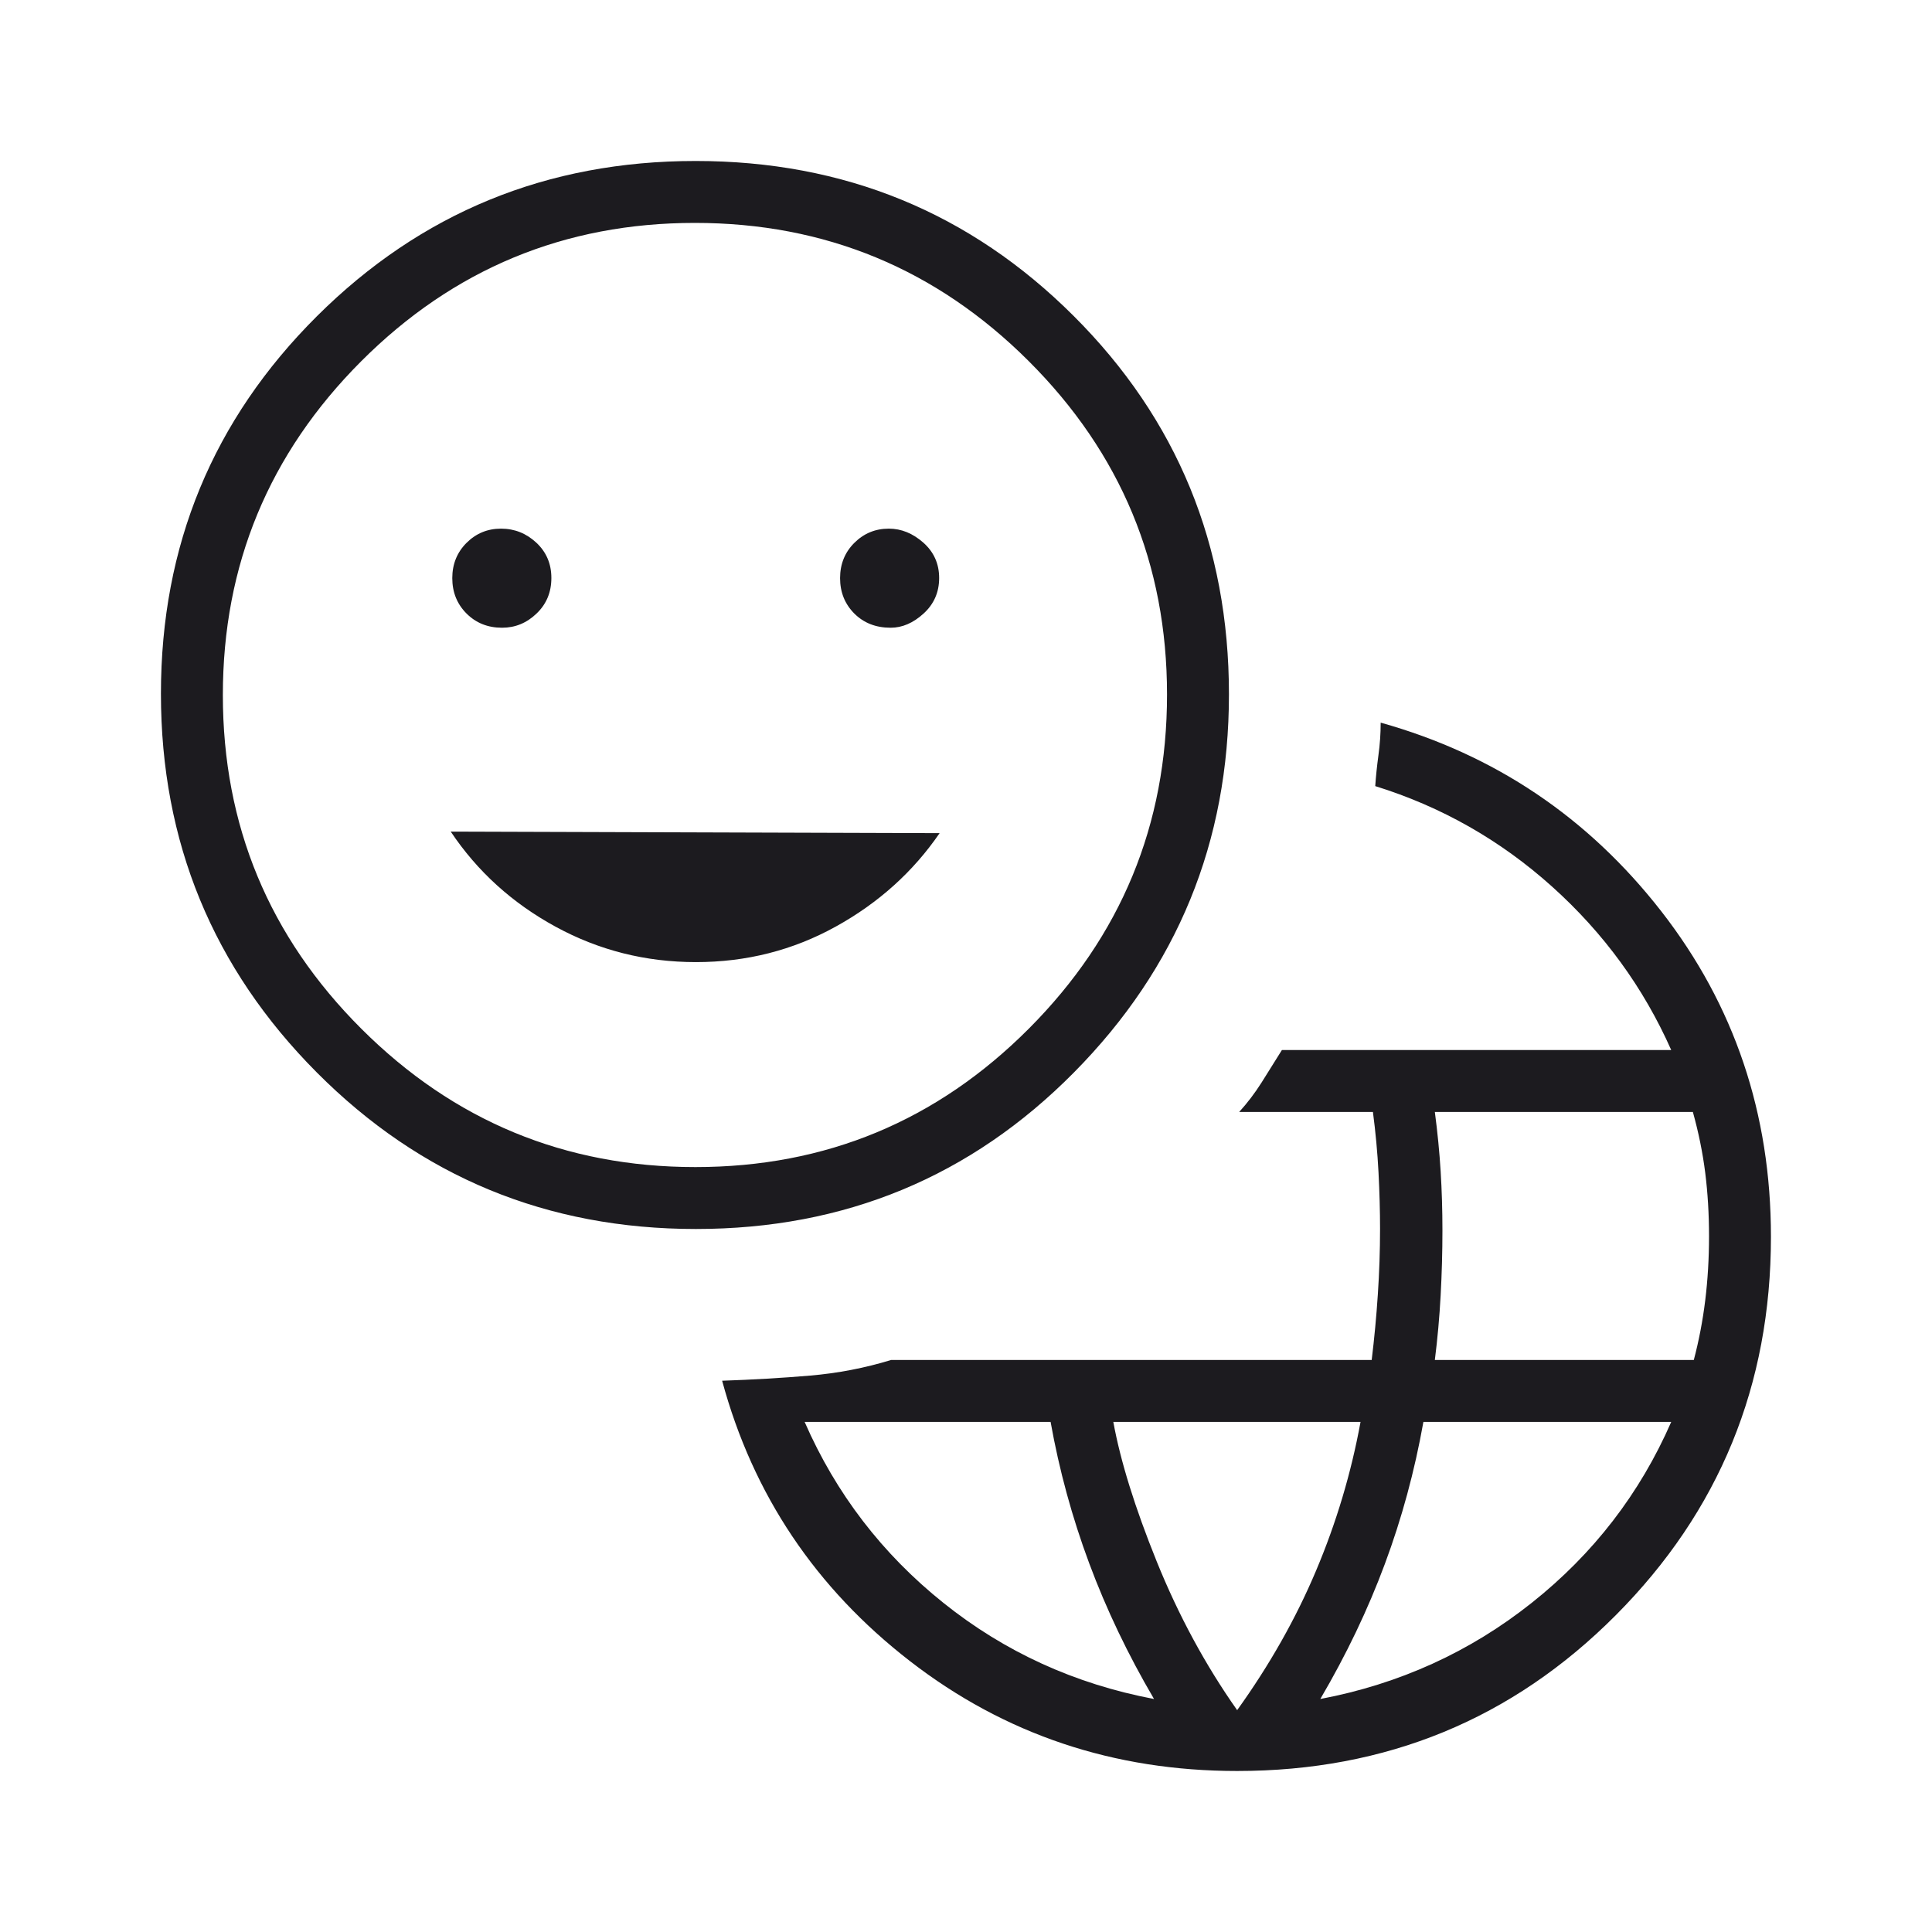 <svg width="80" height="80" viewBox="0 0 80 80" fill="none" xmlns="http://www.w3.org/2000/svg">
<mask id="mask0_751_3223" style="mask-type:alpha" maskUnits="userSpaceOnUse" x="0" y="0" width="80" height="80">
<rect width="80" height="80" fill="#D9D9D9"/>
</mask>
<g mask="url(#mask0_751_3223)">
<path d="M51.228 73.333C46.118 73.333 41.605 71.819 37.69 68.791C33.775 65.763 31.179 61.891 29.902 57.173C31.171 57.13 32.382 57.059 33.537 56.961C34.691 56.863 35.812 56.647 36.902 56.313H56.799C56.908 55.419 56.993 54.516 57.053 53.604C57.114 52.693 57.145 51.786 57.145 50.883C57.145 50.146 57.123 49.366 57.081 48.544C57.038 47.721 56.961 46.888 56.85 46.044H51.312C51.652 45.67 51.96 45.265 52.237 44.828C52.513 44.391 52.795 43.942 53.081 43.48H69.202C68.053 40.89 66.408 38.634 64.267 36.711C62.126 34.788 59.685 33.401 56.946 32.551C56.972 32.158 57.016 31.733 57.077 31.279C57.14 30.823 57.171 30.371 57.171 29.923C61.889 31.243 65.761 33.847 68.789 37.733C71.817 41.621 73.331 46.113 73.331 51.211C73.331 57.356 71.19 62.579 66.908 66.88C62.627 71.182 57.4 73.333 51.228 73.333ZM47.786 70.352C46.705 68.51 45.81 66.638 45.102 64.734C44.394 62.832 43.861 60.879 43.503 58.878H33.318C34.613 61.843 36.529 64.342 39.068 66.374C41.607 68.407 44.512 69.732 47.786 70.352ZM51.228 70.814C52.57 68.946 53.66 67.019 54.497 65.034C55.335 63.049 55.949 60.997 56.337 58.878H46.1C46.395 60.497 46.994 62.424 47.898 64.659C48.802 66.894 49.912 68.946 51.228 70.814ZM54.671 70.352C57.944 69.732 60.861 68.407 63.421 66.374C65.98 64.342 67.907 61.843 69.202 58.878H58.94C58.577 60.916 58.044 62.877 57.343 64.762C56.643 66.647 55.752 68.51 54.671 70.352ZM59.414 56.313H70.137C70.347 55.519 70.505 54.696 70.61 53.845C70.714 52.995 70.767 52.111 70.767 51.191C70.767 50.272 70.714 49.396 70.61 48.563C70.505 47.731 70.334 46.892 70.098 46.044H59.414C59.525 46.887 59.605 47.704 59.654 48.497C59.703 49.29 59.728 50.108 59.728 50.949C59.728 51.842 59.703 52.739 59.654 53.641C59.605 54.543 59.525 55.434 59.414 56.313ZM28.816 50.89C22.653 50.89 17.421 48.73 13.118 44.408C8.815 40.087 6.664 34.859 6.664 28.725C6.664 22.592 8.817 17.382 13.122 13.095C17.427 8.809 22.654 6.666 28.804 6.666C34.954 6.666 40.172 8.805 44.459 13.084C48.745 17.362 50.888 22.584 50.888 28.75C50.888 34.862 48.75 40.081 44.474 44.404C40.198 48.728 34.978 50.89 28.816 50.89ZM28.795 48.326C34.191 48.326 38.794 46.414 42.607 42.589C46.418 38.765 48.324 34.155 48.324 28.759C48.324 23.364 46.413 18.76 42.592 14.948C38.771 11.136 34.164 9.23 28.773 9.23C23.377 9.23 18.77 11.141 14.953 14.962C11.137 18.784 9.228 23.39 9.228 28.781C9.228 34.178 11.14 38.784 14.965 42.601C18.789 46.418 23.399 48.326 28.795 48.326ZM20.789 25.993C21.334 25.993 21.811 25.797 22.218 25.405C22.627 25.014 22.831 24.523 22.831 23.934C22.831 23.346 22.623 22.857 22.207 22.47C21.792 22.084 21.305 21.89 20.747 21.89C20.187 21.89 19.711 22.087 19.318 22.479C18.925 22.872 18.728 23.359 18.728 23.939C18.728 24.522 18.924 25.01 19.317 25.404C19.708 25.796 20.199 25.993 20.789 25.993ZM28.818 39.839C30.903 39.839 32.831 39.35 34.602 38.371C36.373 37.393 37.808 36.102 38.907 34.499L18.664 34.435C19.764 36.081 21.21 37.393 23.002 38.371C24.795 39.35 26.733 39.839 28.818 39.839ZM36.879 25.993C37.36 25.993 37.815 25.797 38.244 25.405C38.673 25.014 38.888 24.523 38.888 23.934C38.888 23.346 38.67 22.857 38.234 22.47C37.797 22.084 37.321 21.89 36.805 21.89C36.245 21.89 35.769 22.087 35.376 22.479C34.982 22.872 34.786 23.359 34.786 23.939C34.786 24.522 34.982 25.01 35.374 25.404C35.766 25.796 36.268 25.993 36.879 25.993Z" fill="#1C1B1F"/>
</g>
</svg>
